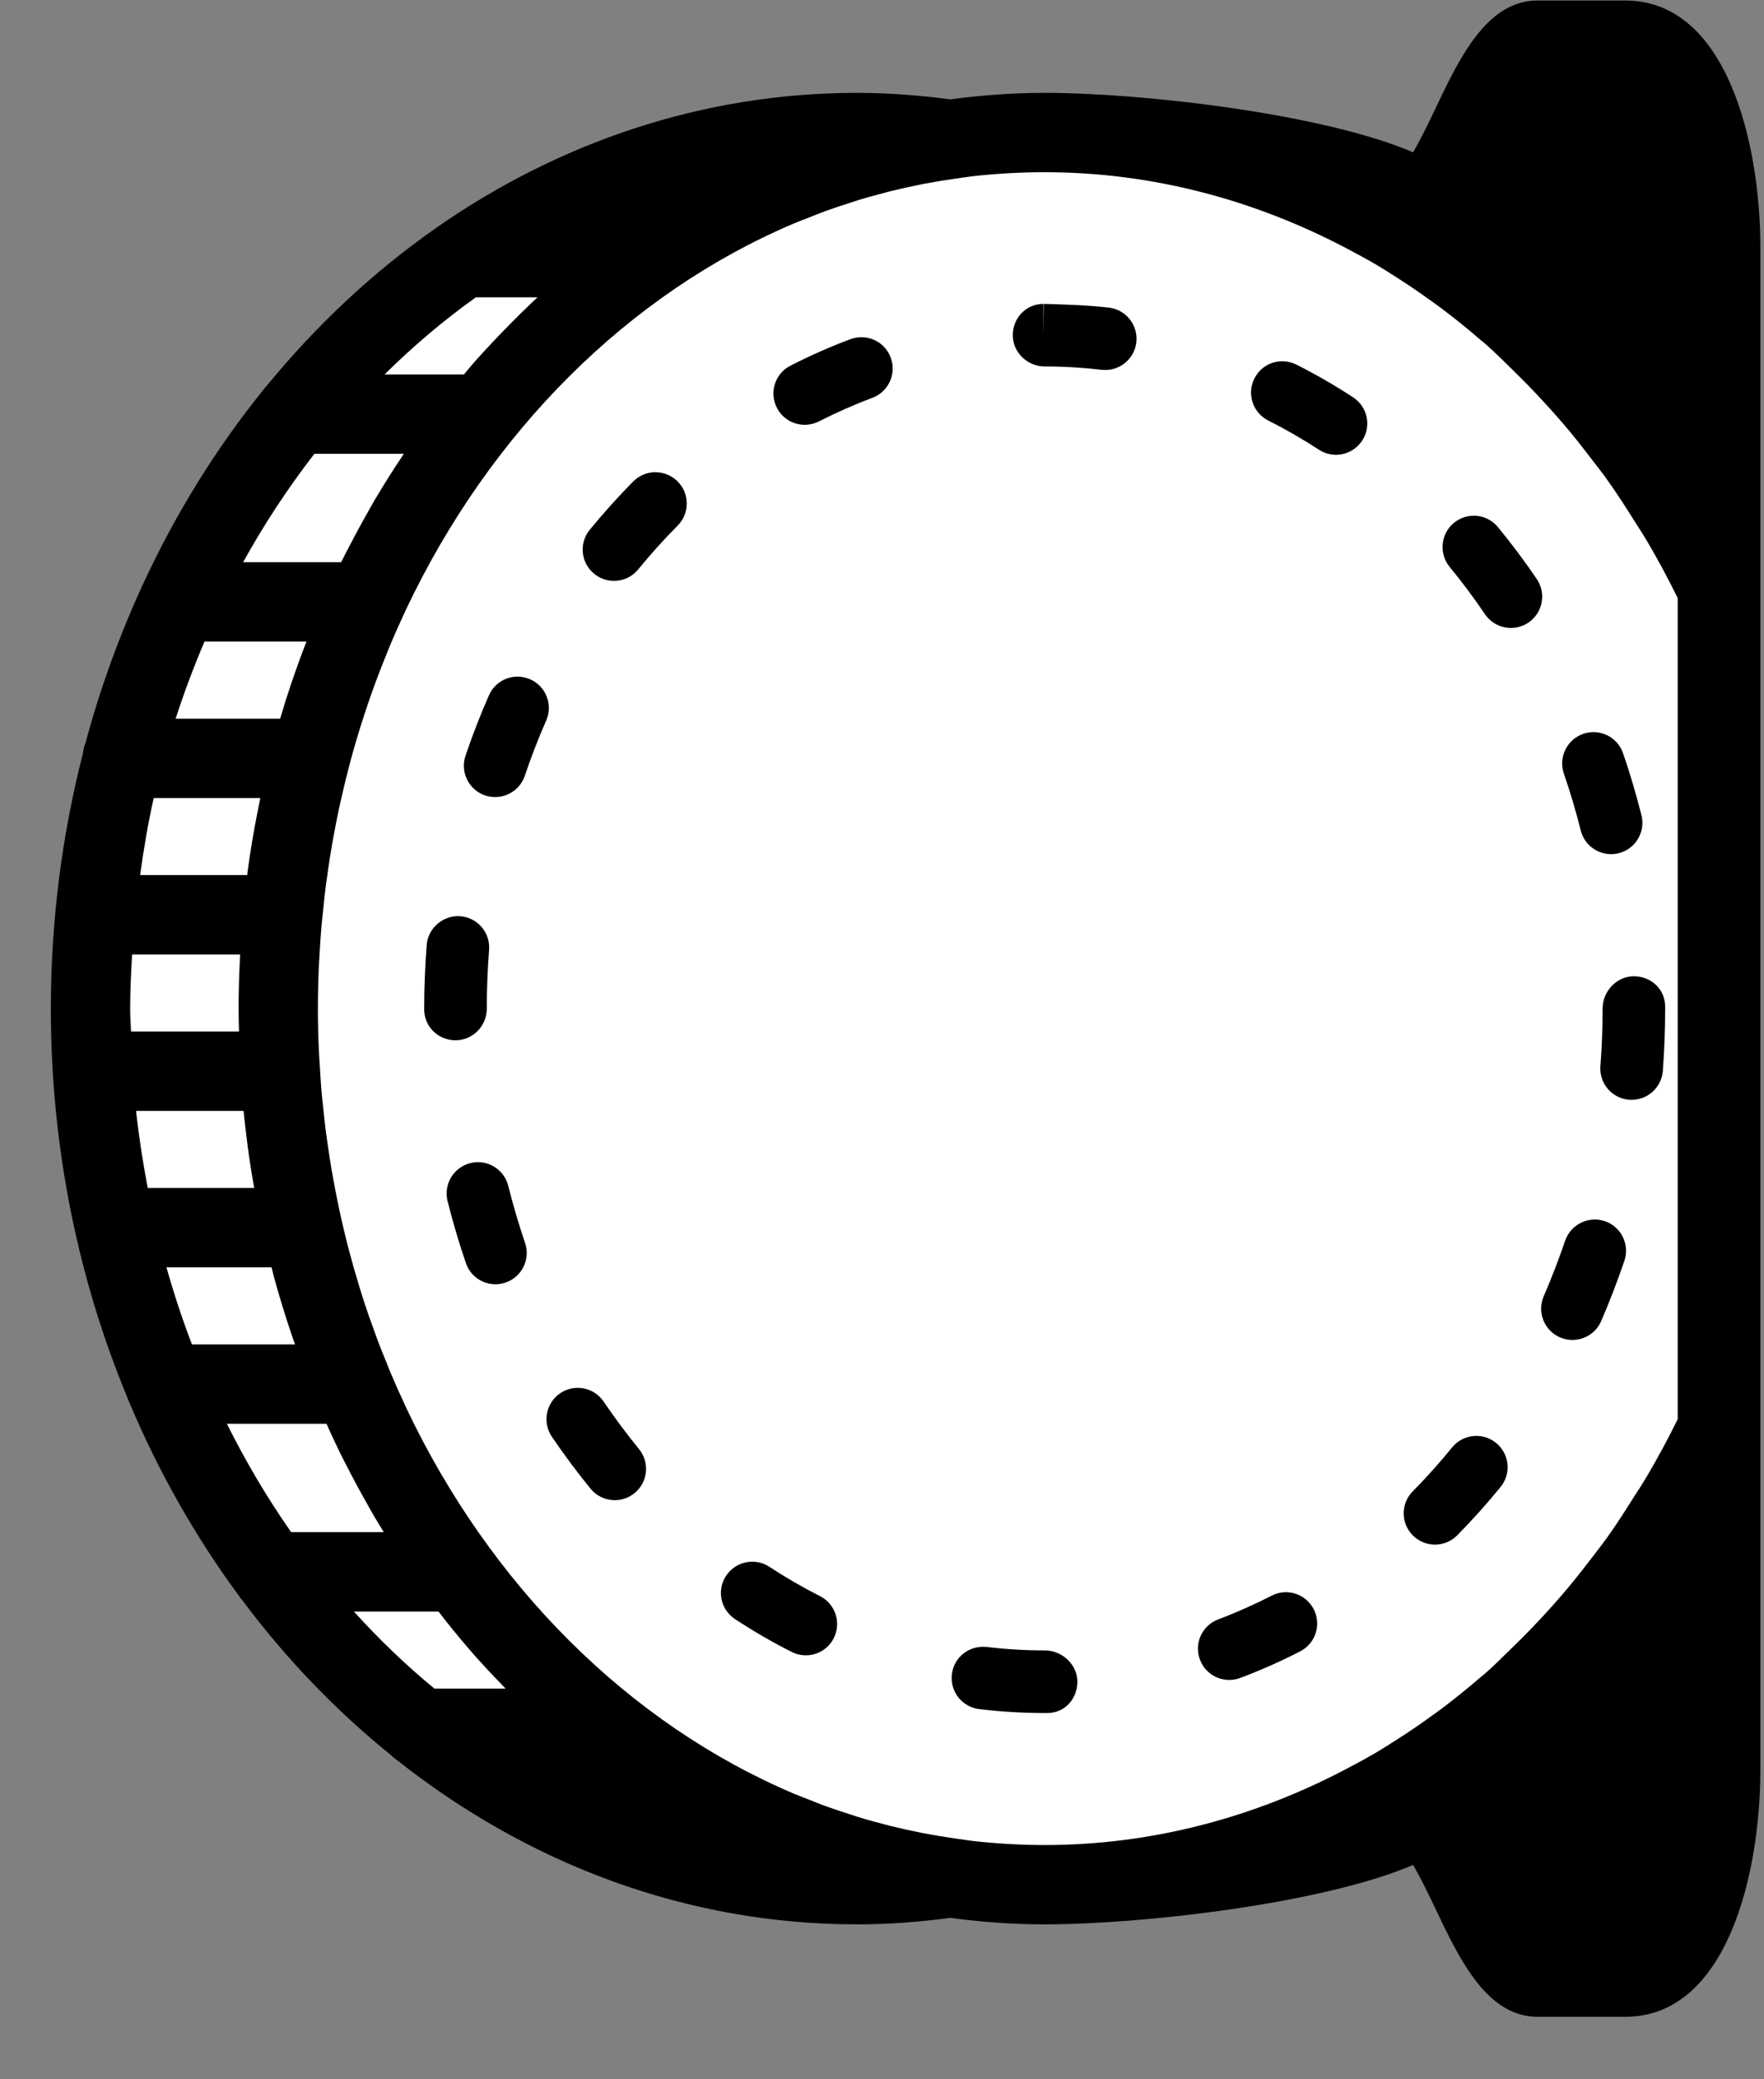 <svg width="28" height="33" viewBox="0 0 28 33" fill="none" xmlns="http://www.w3.org/2000/svg">
<rect x="0" y="0" width="28" height="33" fill="#808080" stroke="none"/>
<path fill-rule="evenodd" clip-rule="evenodd" d="M15.093 2.108C20.326 2.108 24.888 5.005 27.26 9.281V22.743C24.888 27.019 20.326 29.916 15.093 29.916C7.419 29.916 1.189 23.686 1.189 16.012C1.189 8.338 7.419 2.108 15.093 2.108Z" fill="white"/>
<path d="M7.727 16.009C7.727 15.7 7.739 15.386 7.763 15.076C7.785 14.802 7.581 14.563 7.307 14.541C7.039 14.521 6.795 14.724 6.773 14.997C6.747 15.333 6.733 15.674 6.733 16.009V16.019C6.733 16.293 6.955 16.51 7.23 16.51C7.505 16.51 7.727 16.283 7.727 16.009Z" fill="black"/>
<path d="M13.016 25.332C12.742 25.193 12.471 25.036 12.212 24.866C11.983 24.716 11.675 24.781 11.524 25.01C11.374 25.239 11.438 25.547 11.668 25.697C11.957 25.887 12.259 26.062 12.567 26.218C12.639 26.254 12.715 26.271 12.791 26.271C12.972 26.271 13.147 26.172 13.234 26C13.358 25.755 13.261 25.456 13.016 25.332Z" fill="black"/>
<path d="M13.499 5.383C13.178 5.503 12.858 5.644 12.548 5.803C12.303 5.927 12.206 6.226 12.331 6.471C12.418 6.643 12.592 6.742 12.774 6.742C12.849 6.742 12.927 6.724 12.998 6.688C13.276 6.547 13.561 6.421 13.847 6.314C14.104 6.218 14.234 5.931 14.138 5.675C14.042 5.418 13.759 5.287 13.499 5.383Z" fill="black"/>
<path d="M10.051 7.641C9.812 7.883 9.58 8.141 9.361 8.408C9.187 8.621 9.219 8.934 9.432 9.107C9.524 9.182 9.635 9.219 9.746 9.219C9.89 9.219 10.033 9.157 10.13 9.037C10.329 8.794 10.539 8.56 10.757 8.341C10.95 8.147 10.949 7.832 10.754 7.639C10.559 7.446 10.245 7.446 10.051 7.641Z" fill="black"/>
<path d="M8.415 10.781C8.162 10.669 7.87 10.785 7.761 11.036C7.624 11.347 7.499 11.669 7.389 11.994C7.301 12.254 7.441 12.536 7.7 12.624C7.753 12.642 7.807 12.65 7.859 12.65C8.066 12.65 8.26 12.52 8.33 12.313C8.43 12.015 8.545 11.72 8.67 11.435C8.78 11.184 8.666 10.891 8.415 10.781Z" fill="black"/>
<path d="M8.068 18.821C8.001 18.555 7.731 18.392 7.466 18.459C7.2 18.526 7.038 18.795 7.104 19.061C7.187 19.392 7.284 19.723 7.395 20.046C7.465 20.253 7.658 20.382 7.864 20.382C7.918 20.382 7.972 20.373 8.025 20.355C8.284 20.267 8.423 19.984 8.334 19.725C8.233 19.429 8.144 19.125 8.068 18.821Z" fill="black"/>
<path d="M9.582 22.245C9.428 22.017 9.12 21.958 8.893 22.111C8.666 22.265 8.606 22.573 8.759 22.801C8.954 23.088 9.161 23.366 9.374 23.627C9.473 23.747 9.615 23.809 9.759 23.809C9.869 23.809 9.981 23.772 10.073 23.696C10.286 23.522 10.316 23.209 10.142 22.997C9.949 22.76 9.76 22.507 9.582 22.245Z" fill="black"/>
<path d="M16.583 26.193C16.275 26.193 15.964 26.175 15.661 26.138C15.381 26.111 15.141 26.301 15.109 26.573C15.077 26.845 15.271 27.092 15.543 27.125C15.886 27.166 16.236 27.187 16.584 27.187H16.625C16.9 27.187 17.101 26.964 17.101 26.69C17.101 26.416 16.858 26.193 16.583 26.193Z" fill="black"/>
<path d="M23.571 9.748C23.667 9.89 23.824 9.966 23.983 9.966C24.079 9.966 24.176 9.938 24.261 9.881C24.488 9.727 24.548 9.418 24.394 9.191C24.202 8.907 23.994 8.63 23.777 8.366C23.603 8.154 23.291 8.124 23.078 8.298C22.867 8.472 22.837 8.785 23.01 8.997C23.208 9.238 23.397 9.49 23.571 9.748Z" fill="black"/>
<path d="M19.512 26.662C19.57 26.662 19.629 26.652 19.687 26.63C20.009 26.509 20.329 26.367 20.638 26.208C20.882 26.083 20.978 25.784 20.853 25.54C20.728 25.296 20.429 25.198 20.184 25.325C19.908 25.466 19.623 25.593 19.337 25.701C19.08 25.797 18.95 26.084 19.047 26.34C19.122 26.54 19.311 26.662 19.512 26.662Z" fill="black"/>
<path d="M20.131 6.674C20.405 6.812 20.676 6.968 20.935 7.137C21.019 7.192 21.113 7.218 21.206 7.218C21.368 7.218 21.527 7.138 21.622 6.992C21.773 6.763 21.707 6.455 21.477 6.305C21.187 6.116 20.885 5.941 20.578 5.787C20.331 5.663 20.034 5.761 19.911 6.007C19.787 6.252 19.886 6.55 20.131 6.674Z" fill="black"/>
<path d="M16.562 5.32V4.823C16.288 4.823 16.076 5.045 16.076 5.32C16.076 5.594 16.309 5.816 16.583 5.816C16.884 5.816 17.189 5.834 17.486 5.869C17.506 5.871 17.525 5.872 17.544 5.872C17.793 5.872 18.007 5.686 18.037 5.433C18.068 5.161 17.873 4.914 17.601 4.882C17.265 4.843 16.918 4.833 16.568 4.823L16.562 5.32Z" fill="black"/>
<path d="M22.777 24.514C22.906 24.514 23.034 24.465 23.131 24.366C23.37 24.124 23.602 23.865 23.819 23.599C23.993 23.386 23.96 23.073 23.747 22.9C23.534 22.727 23.221 22.76 23.049 22.972C22.852 23.214 22.642 23.449 22.424 23.669C22.231 23.864 22.233 24.179 22.429 24.371C22.525 24.466 22.651 24.514 22.777 24.514Z" fill="black"/>
<path d="M25.438 16.007C25.438 16.314 25.427 16.621 25.403 16.92C25.382 17.194 25.587 17.433 25.86 17.454C25.873 17.455 25.887 17.455 25.899 17.455C26.156 17.455 26.373 17.258 26.394 16.997C26.419 16.672 26.431 16.339 26.431 16.007V15.975C26.431 15.701 26.209 15.494 25.935 15.494C25.66 15.494 25.438 15.733 25.438 16.007Z" fill="black"/>
<path d="M25.091 13.18C25.148 13.406 25.35 13.556 25.573 13.556C25.613 13.556 25.653 13.551 25.694 13.541C25.96 13.474 26.121 13.205 26.055 12.939C25.972 12.609 25.874 12.277 25.763 11.955C25.674 11.695 25.391 11.557 25.132 11.646C24.873 11.735 24.734 12.018 24.823 12.277C24.925 12.573 25.015 12.877 25.091 13.18Z" fill="black"/>
<path d="M24.761 21.225C24.826 21.253 24.893 21.266 24.959 21.266C25.151 21.266 25.333 21.155 25.415 20.968C25.55 20.656 25.674 20.333 25.784 20.009C25.872 19.75 25.732 19.468 25.472 19.38C25.213 19.294 24.931 19.433 24.843 19.692C24.742 19.989 24.628 20.285 24.504 20.571C24.394 20.823 24.51 21.115 24.761 21.225Z" fill="black"/>
<path d="M6.904 3.631C5.919 4.321 5.024 5.159 4.239 6.117C4.214 6.14 4.194 6.168 4.172 6.197C3.43 7.116 2.791 8.146 2.275 9.259C2.26 9.287 2.247 9.315 2.235 9.346C1.883 10.12 1.588 10.933 1.36 11.781C1.336 11.835 1.324 11.895 1.316 11.957C0.987 13.242 0.807 14.601 0.807 16.008C0.807 18.212 1.243 20.301 2.019 22.174C2.026 22.196 2.035 22.219 2.046 22.241C2.51 23.348 3.095 24.378 3.78 25.31C3.801 25.339 3.82 25.368 3.844 25.394C4.536 26.321 5.331 27.149 6.207 27.856C6.236 27.887 6.271 27.913 6.308 27.938L6.304 27.936C8.377 29.577 10.892 30.541 13.603 30.541C14.086 30.541 14.573 30.506 15.086 30.438C15.576 30.504 16.075 30.541 16.582 30.541C18.153 30.541 21.008 30.208 22.43 29.598C22.949 30.479 23.356 32.008 24.41 32.008H25.798C27.42 32.008 27.942 29.718 27.942 28.096V3.919C27.942 2.298 27.42 0.008 25.798 0.008H24.41C23.355 0.008 22.949 1.537 22.43 2.417C21.008 1.807 18.153 1.474 16.582 1.474C16.075 1.474 15.576 1.511 15.084 1.577C14.573 1.509 14.086 1.474 13.603 1.474C11.15 1.474 8.856 2.263 6.907 3.628L6.904 3.631ZM21.852 4.205C21.959 4.268 22.064 4.336 22.169 4.403C22.329 4.505 22.487 4.611 22.642 4.722C22.726 4.781 22.809 4.841 22.892 4.903C23.096 5.057 23.297 5.218 23.492 5.388C23.523 5.414 23.554 5.438 23.584 5.464C23.729 5.592 23.866 5.73 24.005 5.865C24.183 6.038 24.356 6.217 24.524 6.4C24.618 6.503 24.712 6.606 24.803 6.713C24.956 6.89 25.101 7.075 25.244 7.262C25.331 7.376 25.422 7.489 25.507 7.608C25.508 7.61 25.509 7.612 25.511 7.614L25.508 7.611C25.508 7.611 25.511 7.614 25.513 7.617C25.666 7.831 25.81 8.055 25.951 8.281C25.984 8.334 26.019 8.384 26.051 8.437C26.086 8.494 26.121 8.549 26.155 8.607C26.323 8.894 26.481 9.188 26.63 9.491V22.523C26.482 22.826 26.323 23.12 26.155 23.407C26.121 23.465 26.085 23.521 26.051 23.578C26.019 23.63 25.984 23.68 25.951 23.732C25.811 23.956 25.669 24.179 25.516 24.393L25.508 24.403L25.511 24.4C25.509 24.402 25.508 24.404 25.507 24.406C25.422 24.525 25.331 24.637 25.244 24.753C25.101 24.939 24.956 25.124 24.803 25.301C24.712 25.407 24.618 25.512 24.524 25.615C24.356 25.798 24.183 25.976 24.005 26.148C23.866 26.283 23.728 26.422 23.584 26.55L23.492 26.626C23.297 26.795 23.096 26.956 22.892 27.111C22.809 27.173 22.725 27.233 22.642 27.292C22.487 27.403 22.329 27.509 22.169 27.611C22.064 27.678 21.959 27.745 21.852 27.809C21.704 27.897 21.551 27.978 21.399 28.059C19.912 28.848 18.276 29.282 16.582 29.282C16.194 29.282 15.809 29.259 15.43 29.216L15.161 29.178C14.991 29.154 14.822 29.126 14.654 29.093L14.618 29.086C14.454 29.054 14.291 29.018 14.13 28.978L14.066 28.961C13.915 28.922 13.764 28.881 13.615 28.835L13.496 28.796C13.366 28.755 13.237 28.712 13.11 28.666C13.019 28.634 12.93 28.596 12.84 28.561C12.764 28.531 12.687 28.503 12.611 28.471C9.971 27.353 7.782 25.155 6.45 22.348L6.415 22.27C6.343 22.117 6.273 21.961 6.207 21.804C6.181 21.743 6.157 21.68 6.132 21.618C6.082 21.495 6.032 21.372 5.985 21.247C5.956 21.167 5.928 21.087 5.899 21.007C5.859 20.898 5.82 20.787 5.784 20.675C5.755 20.585 5.726 20.495 5.699 20.404L5.606 20.089C5.579 19.993 5.553 19.896 5.528 19.8C5.501 19.697 5.476 19.592 5.451 19.488C5.427 19.389 5.405 19.289 5.384 19.189C5.361 19.085 5.34 18.978 5.32 18.872C5.301 18.772 5.282 18.671 5.264 18.57C5.245 18.46 5.229 18.35 5.213 18.24C5.198 18.141 5.183 18.042 5.17 17.942C5.155 17.824 5.143 17.704 5.131 17.586C5.121 17.492 5.11 17.4 5.102 17.306C5.091 17.17 5.083 17.032 5.075 16.893C5.07 16.816 5.064 16.739 5.061 16.661C5.051 16.445 5.046 16.227 5.046 16.008C5.046 15.788 5.051 15.57 5.06 15.353C5.064 15.275 5.07 15.198 5.074 15.12C5.082 14.983 5.09 14.845 5.102 14.708C5.11 14.614 5.121 14.521 5.131 14.429C5.143 14.309 5.155 14.19 5.17 14.071C5.183 13.972 5.198 13.873 5.212 13.774C5.228 13.664 5.245 13.553 5.264 13.444C5.281 13.342 5.3 13.242 5.319 13.142C5.34 13.036 5.36 12.93 5.383 12.825C5.405 12.725 5.427 12.626 5.451 12.526C5.475 12.421 5.501 12.318 5.528 12.214C5.553 12.117 5.578 12.021 5.605 11.925C5.635 11.819 5.666 11.714 5.698 11.61C5.726 11.519 5.754 11.428 5.784 11.339C5.82 11.227 5.858 11.117 5.897 11.007C5.926 10.927 5.954 10.847 5.984 10.768C6.03 10.643 6.08 10.519 6.13 10.396C6.155 10.334 6.179 10.271 6.205 10.21C6.272 10.052 6.341 9.898 6.413 9.743L6.448 9.667C7.78 6.858 9.97 4.661 12.61 3.543C12.685 3.511 12.762 3.483 12.839 3.453C12.929 3.417 13.018 3.381 13.108 3.348C13.236 3.302 13.365 3.259 13.495 3.218L13.614 3.179C13.763 3.133 13.914 3.092 14.065 3.053C14.086 3.048 14.108 3.042 14.129 3.036C14.29 2.996 14.453 2.96 14.617 2.928L14.653 2.92C14.821 2.888 14.99 2.86 15.16 2.836L15.428 2.798C15.809 2.756 16.194 2.733 16.582 2.733C18.276 2.733 19.912 3.167 21.399 3.955C21.551 4.036 21.703 4.117 21.852 4.205ZM8.025 26.799H6.895C6.443 26.427 6.016 26.017 5.617 25.576H6.96C7.004 25.633 7.047 25.689 7.092 25.745C7.243 25.935 7.398 26.12 7.558 26.301C7.649 26.404 7.743 26.503 7.836 26.602L8.025 26.799ZM3.601 22.596H5.182C5.249 22.747 5.319 22.896 5.391 23.044C5.427 23.118 5.465 23.191 5.502 23.264C5.605 23.466 5.713 23.665 5.824 23.861C5.864 23.933 5.904 24.006 5.946 24.077L6.091 24.316H4.621C4.243 23.776 3.903 23.201 3.601 22.596ZM4.31 20.113L4.348 20.265C4.431 20.569 4.523 20.869 4.623 21.166L4.682 21.337H3.047C2.894 20.939 2.76 20.53 2.642 20.113H4.31ZM4.402 20.113H4.413C4.409 20.113 4.406 20.113 4.402 20.113ZM3.866 17.631C3.883 17.8 3.903 17.97 3.925 18.138L3.93 18.184C3.96 18.409 3.995 18.632 4.035 18.854L2.345 18.854C2.268 18.452 2.205 18.045 2.16 17.631H3.866ZM3.812 15.148C3.797 15.432 3.787 15.718 3.787 16.008C3.787 16.129 3.79 16.25 3.794 16.371H2.08C2.074 16.25 2.066 16.13 2.066 16.008C2.066 15.718 2.08 15.432 2.097 15.148H3.812ZM4.132 12.665L4.089 12.879C4.027 13.193 3.973 13.51 3.93 13.832L3.924 13.888H2.224C2.281 13.474 2.35 13.065 2.44 12.665H4.132ZM3.246 10.182H4.864C4.802 10.341 4.743 10.502 4.686 10.665L4.622 10.849C4.56 11.033 4.502 11.218 4.447 11.406H2.788C2.923 10.987 3.077 10.579 3.246 10.182ZM5.415 8.923H3.859C4.195 8.314 4.575 7.74 4.99 7.202H6.41C6.398 7.221 6.386 7.239 6.374 7.257C6.225 7.479 6.083 7.706 5.946 7.938C5.904 8.009 5.864 8.082 5.824 8.154C5.713 8.35 5.606 8.549 5.502 8.751L5.415 8.923ZM7.553 4.719H8.532L8.426 4.818C8.324 4.914 8.226 5.013 8.126 5.113C8.028 5.212 7.93 5.312 7.835 5.414C7.742 5.513 7.648 5.612 7.558 5.714C7.491 5.789 7.427 5.866 7.364 5.943H6.104C6.558 5.494 7.041 5.084 7.553 4.719Z" fill="black"/>
</svg>
